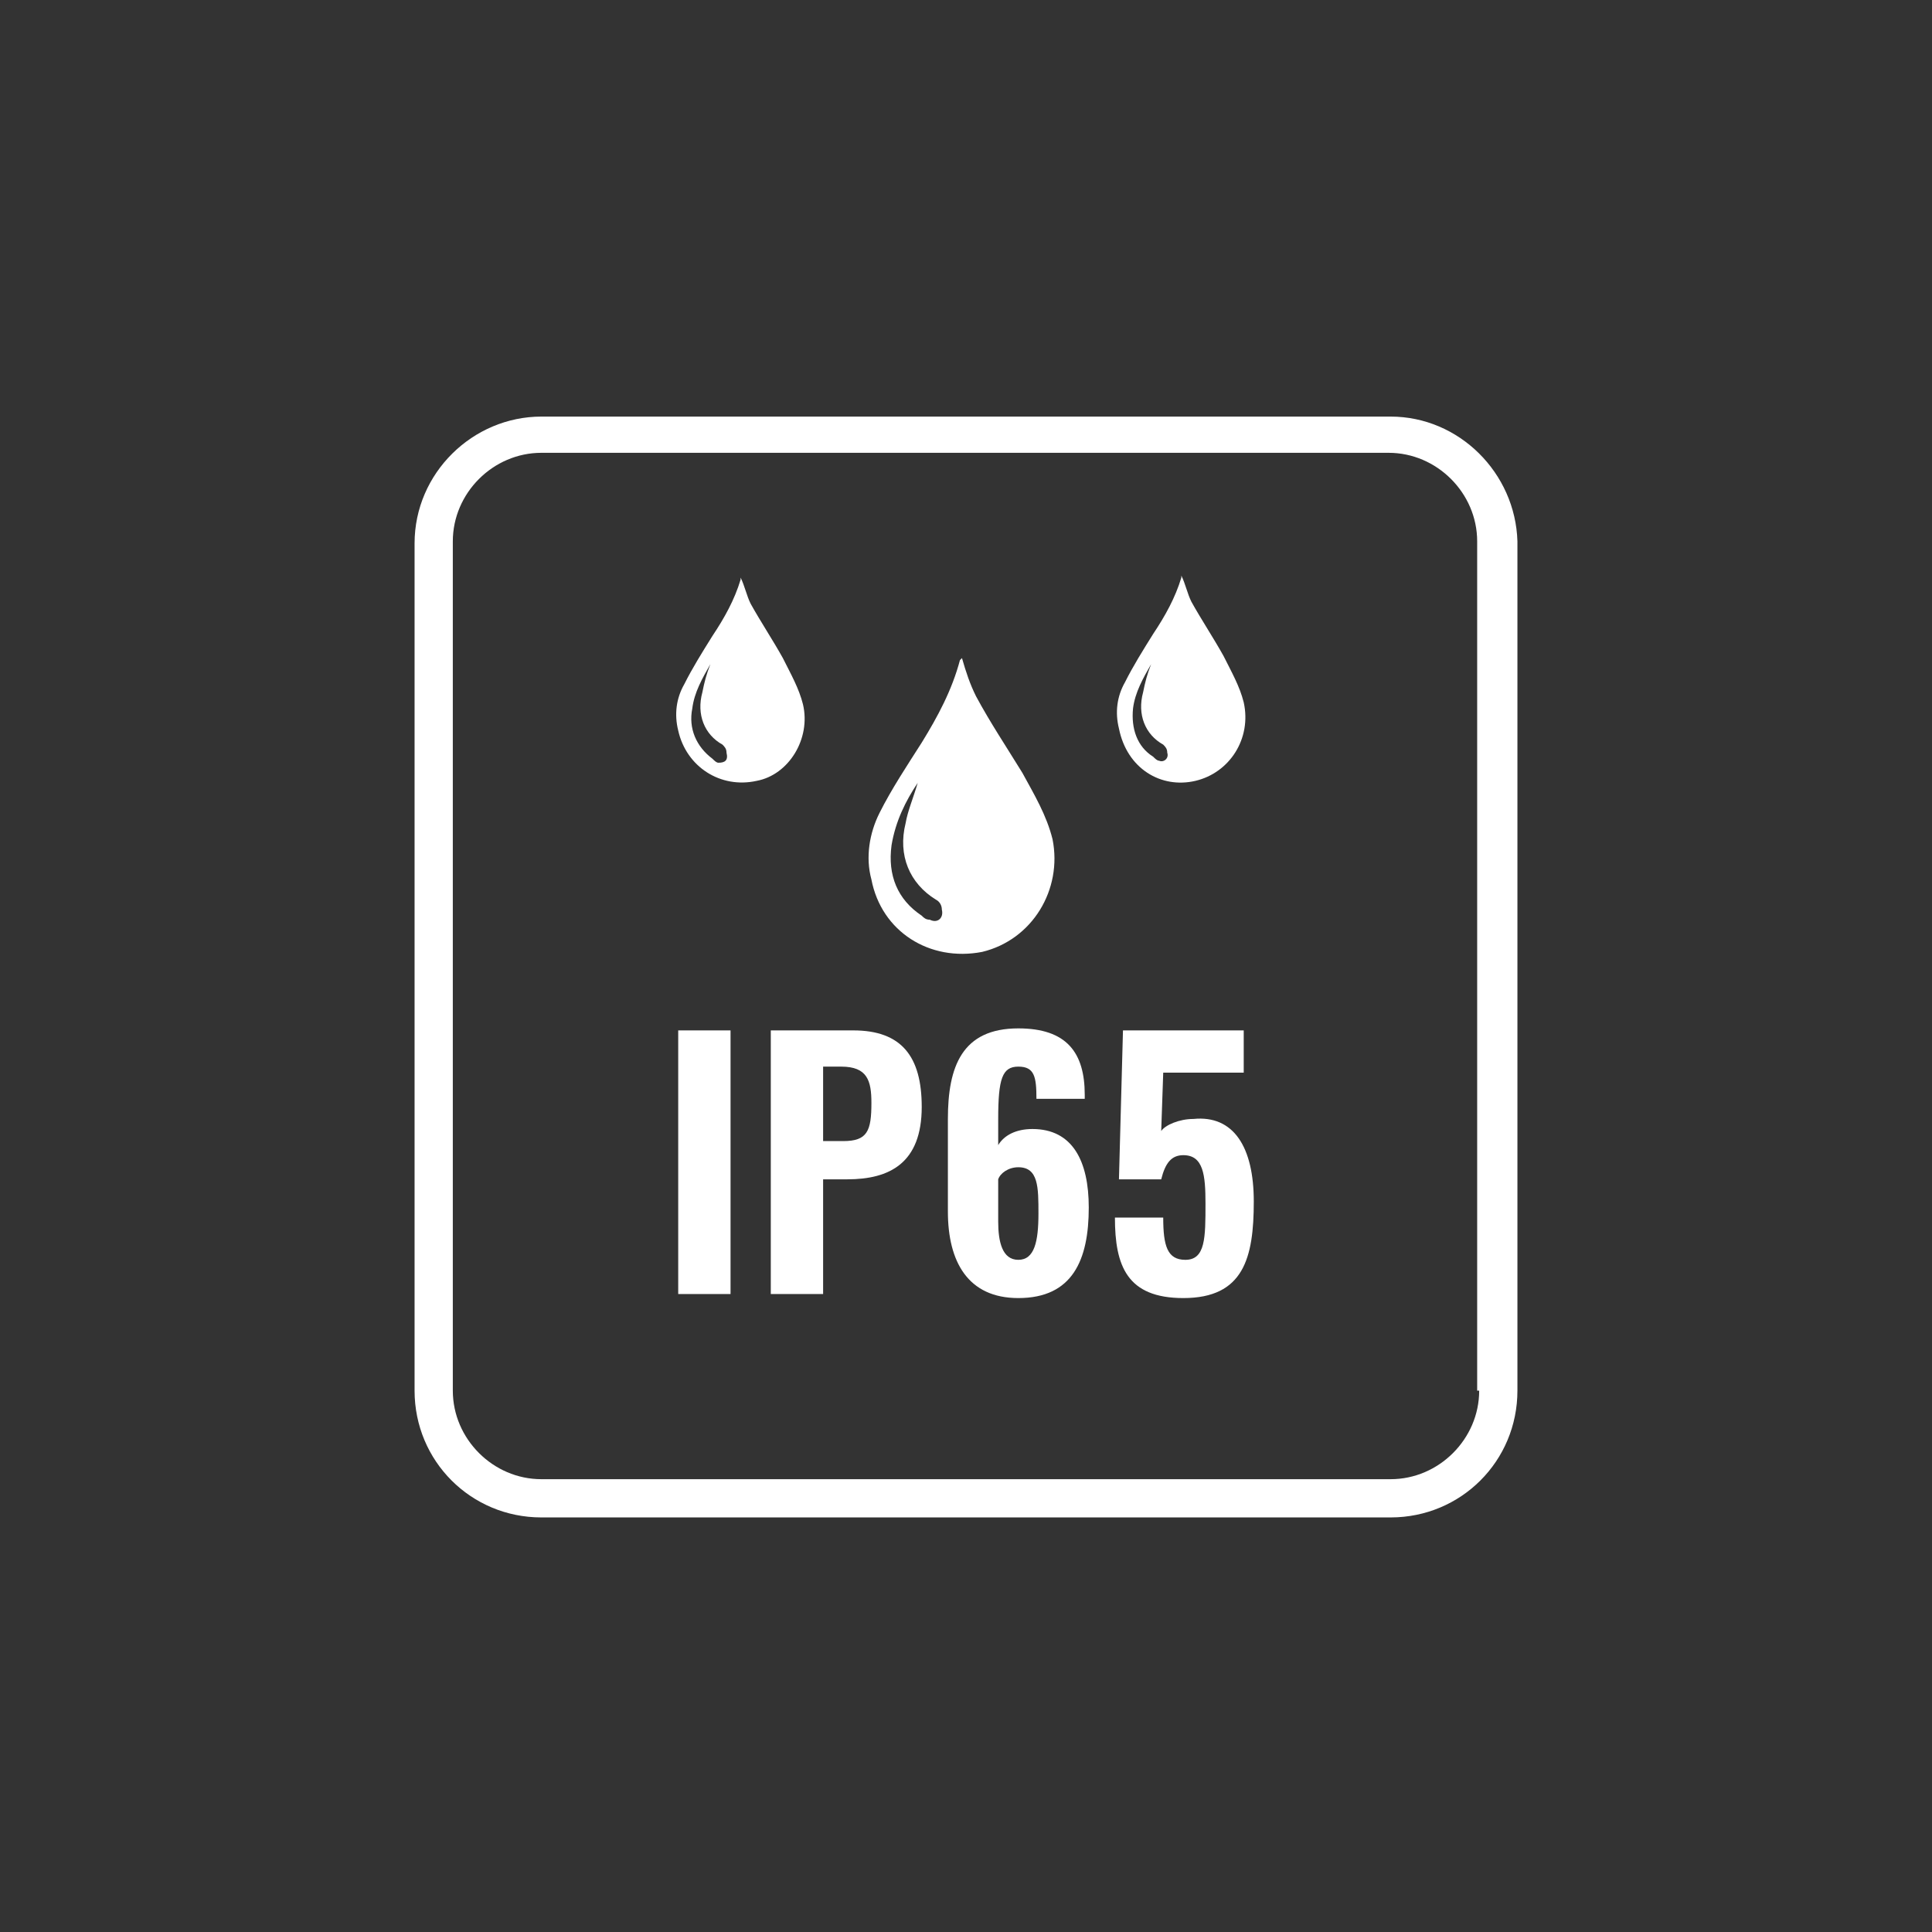 <?xml version="1.0" encoding="utf-8"?>
<!-- Generator: Adobe Illustrator 28.1.0, SVG Export Plug-In . SVG Version: 6.00 Build 0)  -->
<svg version="1.1" id="Layer_1" xmlns="http://www.w3.org/2000/svg" xmlns:xlink="http://www.w3.org/1999/xlink" x="0px" y="0px"
	 viewBox="0 0 96 96" style="enable-background:new 0 0 96 96;" xml:space="preserve">
<rect x="0" y="0" width="96" height="96" fill="#333333" stroke="none"/>
<style type="text/css">
	.st0{fill:#FFFFFF;}
</style>
<g id="slices" transform="translate(47, 9)">
</g>
<g>
	<path class="st0" d="M69.1,20.7H26.9c-3.4,0-6.3,2.8-6.3,6.3v42.1c0,3.5,2.8,6.3,6.3,6.3h32h7.9h2.3c3.5,0,6.3-2.8,6.3-6.3V26.9
		C75.3,23.5,72.5,20.7,69.1,20.7z M73.5,69.1c0,2.4-2,4.4-4.4,4.4h-2.3h-7.9h-32c-2.4,0-4.4-2-4.4-4.4V26.9c0-2.4,2-4.4,4.4-4.4
		h42.1c2.4,0,4.4,2,4.4,4.4V69.1z"/>
	<rect x="33.7" y="51.2" class="st0" width="2.6" height="13.1"/>
	<path class="st0" d="M42.4,51.2h-4.1v13.1h2.6v-5.7h1.2c2.1,0,3.7-0.8,3.7-3.6C45.8,52.5,44.8,51.2,42.4,51.2z M41.9,56.7h-1v-3.7
		h0.9c1.3,0,1.5,0.7,1.5,1.8C43.3,56.2,43.1,56.7,41.9,56.7z"/>
	<path class="st0" d="M51.3,56.1c-0.8,0-1.4,0.3-1.7,0.8v-1.3c0-2,0.2-2.6,1-2.6c0.8,0,0.9,0.5,0.9,1.6h2.4v-0.2
		c0-2.1-0.9-3.3-3.3-3.3c-2.8,0-3.5,1.9-3.5,4.5v4.6c0,2.5,1,4.3,3.5,4.3c2.7,0,3.5-1.9,3.5-4.5C54.1,57.7,53.3,56.1,51.3,56.1z
		 M50.6,62.6c-0.8,0-1-0.9-1-1.9v-2.1c0.1-0.3,0.5-0.6,1-0.6c1,0,1,1,1,2.3C51.6,61.7,51.4,62.6,50.6,62.6z"/>
	<path class="st0" d="M59.3,55.6c-0.7,0-1.4,0.3-1.6,0.6l0.1-2.9h4v-2.1h-6l-0.2,7.4h2.1c0.2-0.8,0.5-1.2,1.1-1.2c1,0,1.1,1,1.1,2.4
		c0,1.7,0,2.8-1,2.8c-0.9,0-1.1-0.7-1.1-2.1h-2.4c0,2.4,0.6,4,3.4,4c3,0,3.5-2,3.5-4.8C62.3,57,61.3,55.4,59.3,55.6z"/>
	<path class="st0" d="M48.8,47.3c2.5-0.6,4-3.1,3.5-5.6c-0.3-1.2-0.9-2.2-1.5-3.3c-0.8-1.3-1.6-2.5-2.3-3.8
		c-0.3-0.6-0.5-1.2-0.7-1.9c0,0,0,0-0.1,0.1c-0.4,1.5-1.1,2.8-1.9,4.1c-0.7,1.1-1.5,2.3-2.1,3.5c-0.5,1-0.7,2.2-0.4,3.3
		C43.8,46.3,46.2,47.8,48.8,47.3z M44.3,42c0.2-1.2,0.7-2.2,1.3-3.1c-0.2,0.7-0.5,1.4-0.6,2c-0.4,1.6,0.2,3,1.5,3.8
		c0.2,0.1,0.3,0.3,0.3,0.5c0.1,0.4-0.2,0.7-0.6,0.5c-0.2,0-0.3-0.1-0.4-0.2C44.6,44.7,44.1,43.5,44.3,42z"/>
	<path class="st0" d="M39.9,35c-0.2-0.8-0.6-1.5-1-2.3c-0.5-0.9-1.1-1.8-1.6-2.7c-0.2-0.4-0.3-0.9-0.5-1.3c0,0,0,0,0,0.1
		c-0.3,1-0.8,1.9-1.4,2.8c-0.5,0.8-1,1.6-1.4,2.4c-0.4,0.7-0.5,1.5-0.3,2.3c0.4,1.8,2.1,2.9,3.9,2.5C39.2,38.5,40.3,36.7,39.9,35z
		 M35.7,37.9c-0.1,0-0.2-0.1-0.3-0.2c-0.8-0.6-1.2-1.5-1-2.5c0.1-0.8,0.5-1.5,0.9-2.2c-0.2,0.5-0.3,0.9-0.4,1.4
		c-0.3,1.1,0.1,2.1,1,2.6c0.1,0.1,0.2,0.2,0.2,0.4C36.2,37.8,36,37.9,35.7,37.9z"/>
	<path class="st0" d="M59.4,38.8c1.7-0.4,2.8-2.1,2.4-3.9c-0.2-0.8-0.6-1.5-1-2.3c-0.5-0.9-1.1-1.8-1.6-2.7
		c-0.2-0.4-0.3-0.9-0.5-1.3c0,0,0,0,0,0.1c-0.3,1-0.8,1.9-1.4,2.8c-0.5,0.8-1,1.6-1.4,2.4c-0.4,0.7-0.5,1.5-0.3,2.3
		C56,38.2,57.7,39.2,59.4,38.8z M56.3,35.2c0.1-0.8,0.5-1.5,0.9-2.2c-0.2,0.5-0.3,0.9-0.4,1.4c-0.3,1.1,0.1,2.1,1,2.6
		c0.1,0.1,0.2,0.2,0.2,0.4c0.1,0.3-0.2,0.5-0.4,0.4c-0.1,0-0.2-0.1-0.3-0.2C56.5,37.1,56.2,36.2,56.3,35.2z"/>
</g>
</svg>
